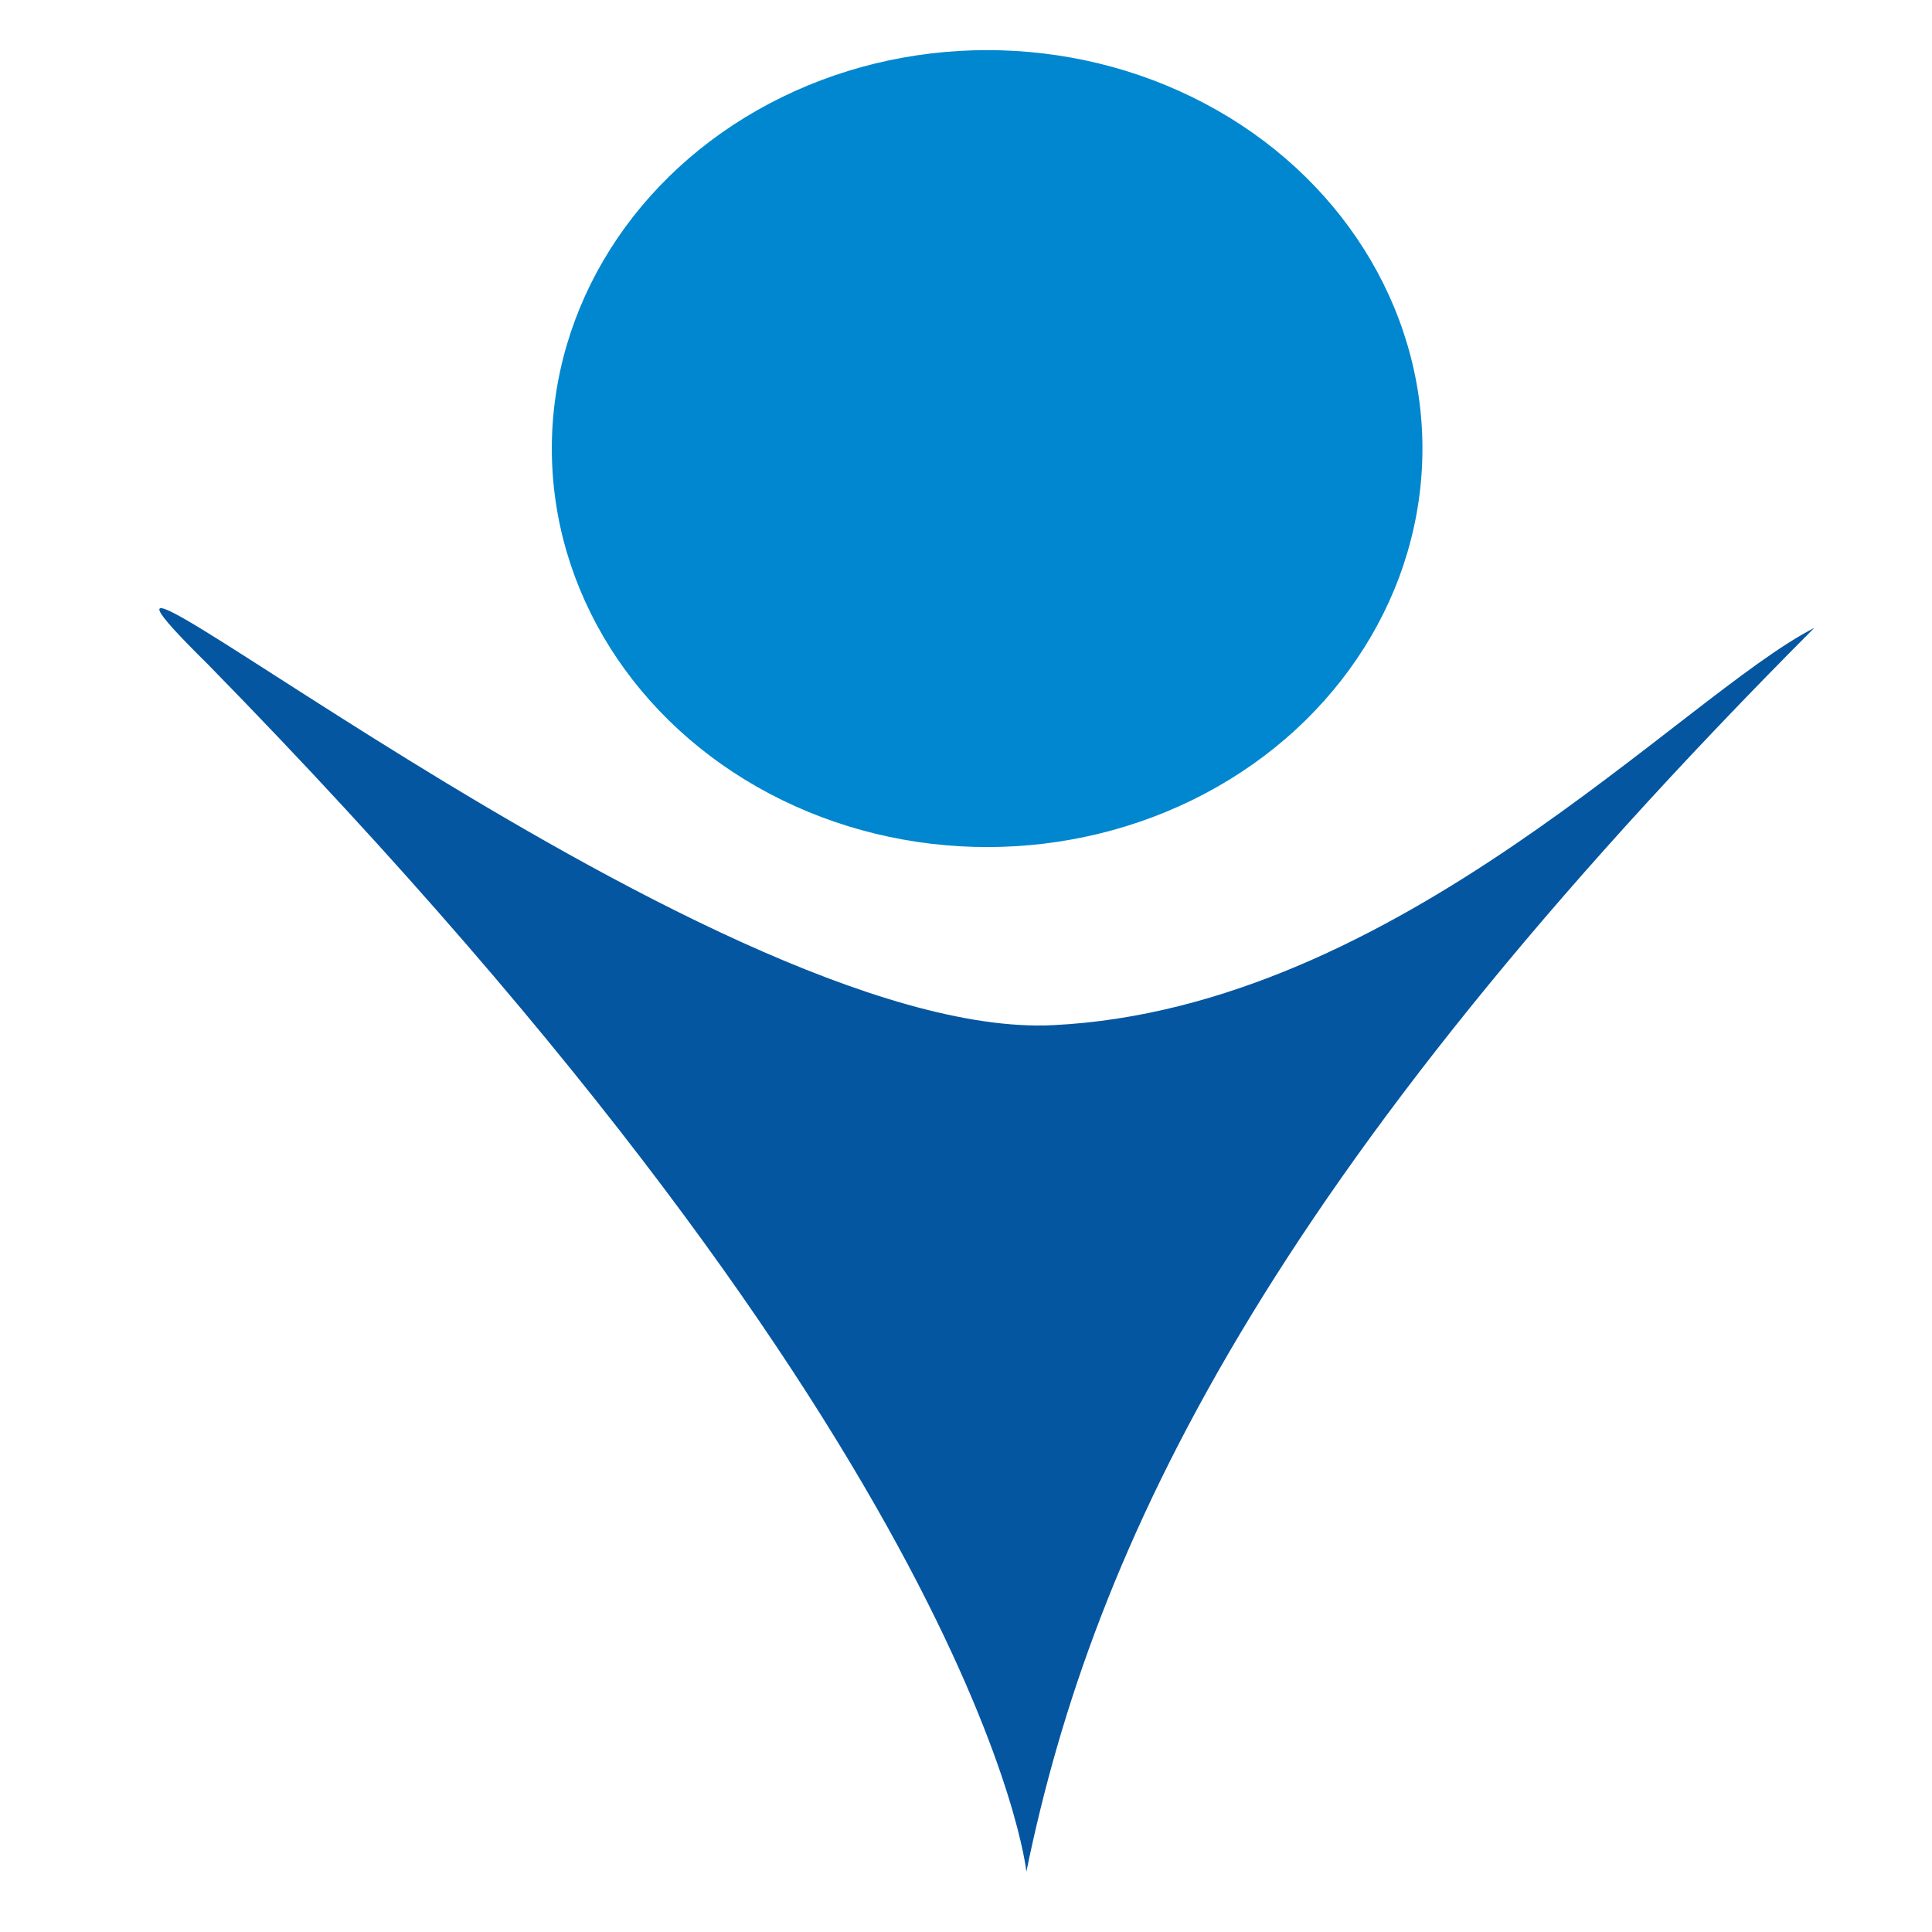 <?xml version="1.0" encoding="UTF-8"?>
<svg xmlns="http://www.w3.org/2000/svg" id="Capa_1" data-name="Capa 1" viewBox="0 0 32 32">
  <defs>
    <style>.cls-1{fill:#0456a1;}.cls-2{fill:#0087cf;}</style>
  </defs>
  <path class="cls-1" d="M17,31C18.11,25.59,21,19.48,30.05,10.4c-2.19,1.12-6.9,6.3-12.61,6.58S-.61,7,3.44,11C16.3,24.13,17,31,17,31Z"></path>
  <ellipse class="cls-2" cx="16.35" cy="7.43" rx="7.21" ry="6.6"></ellipse>
</svg>
